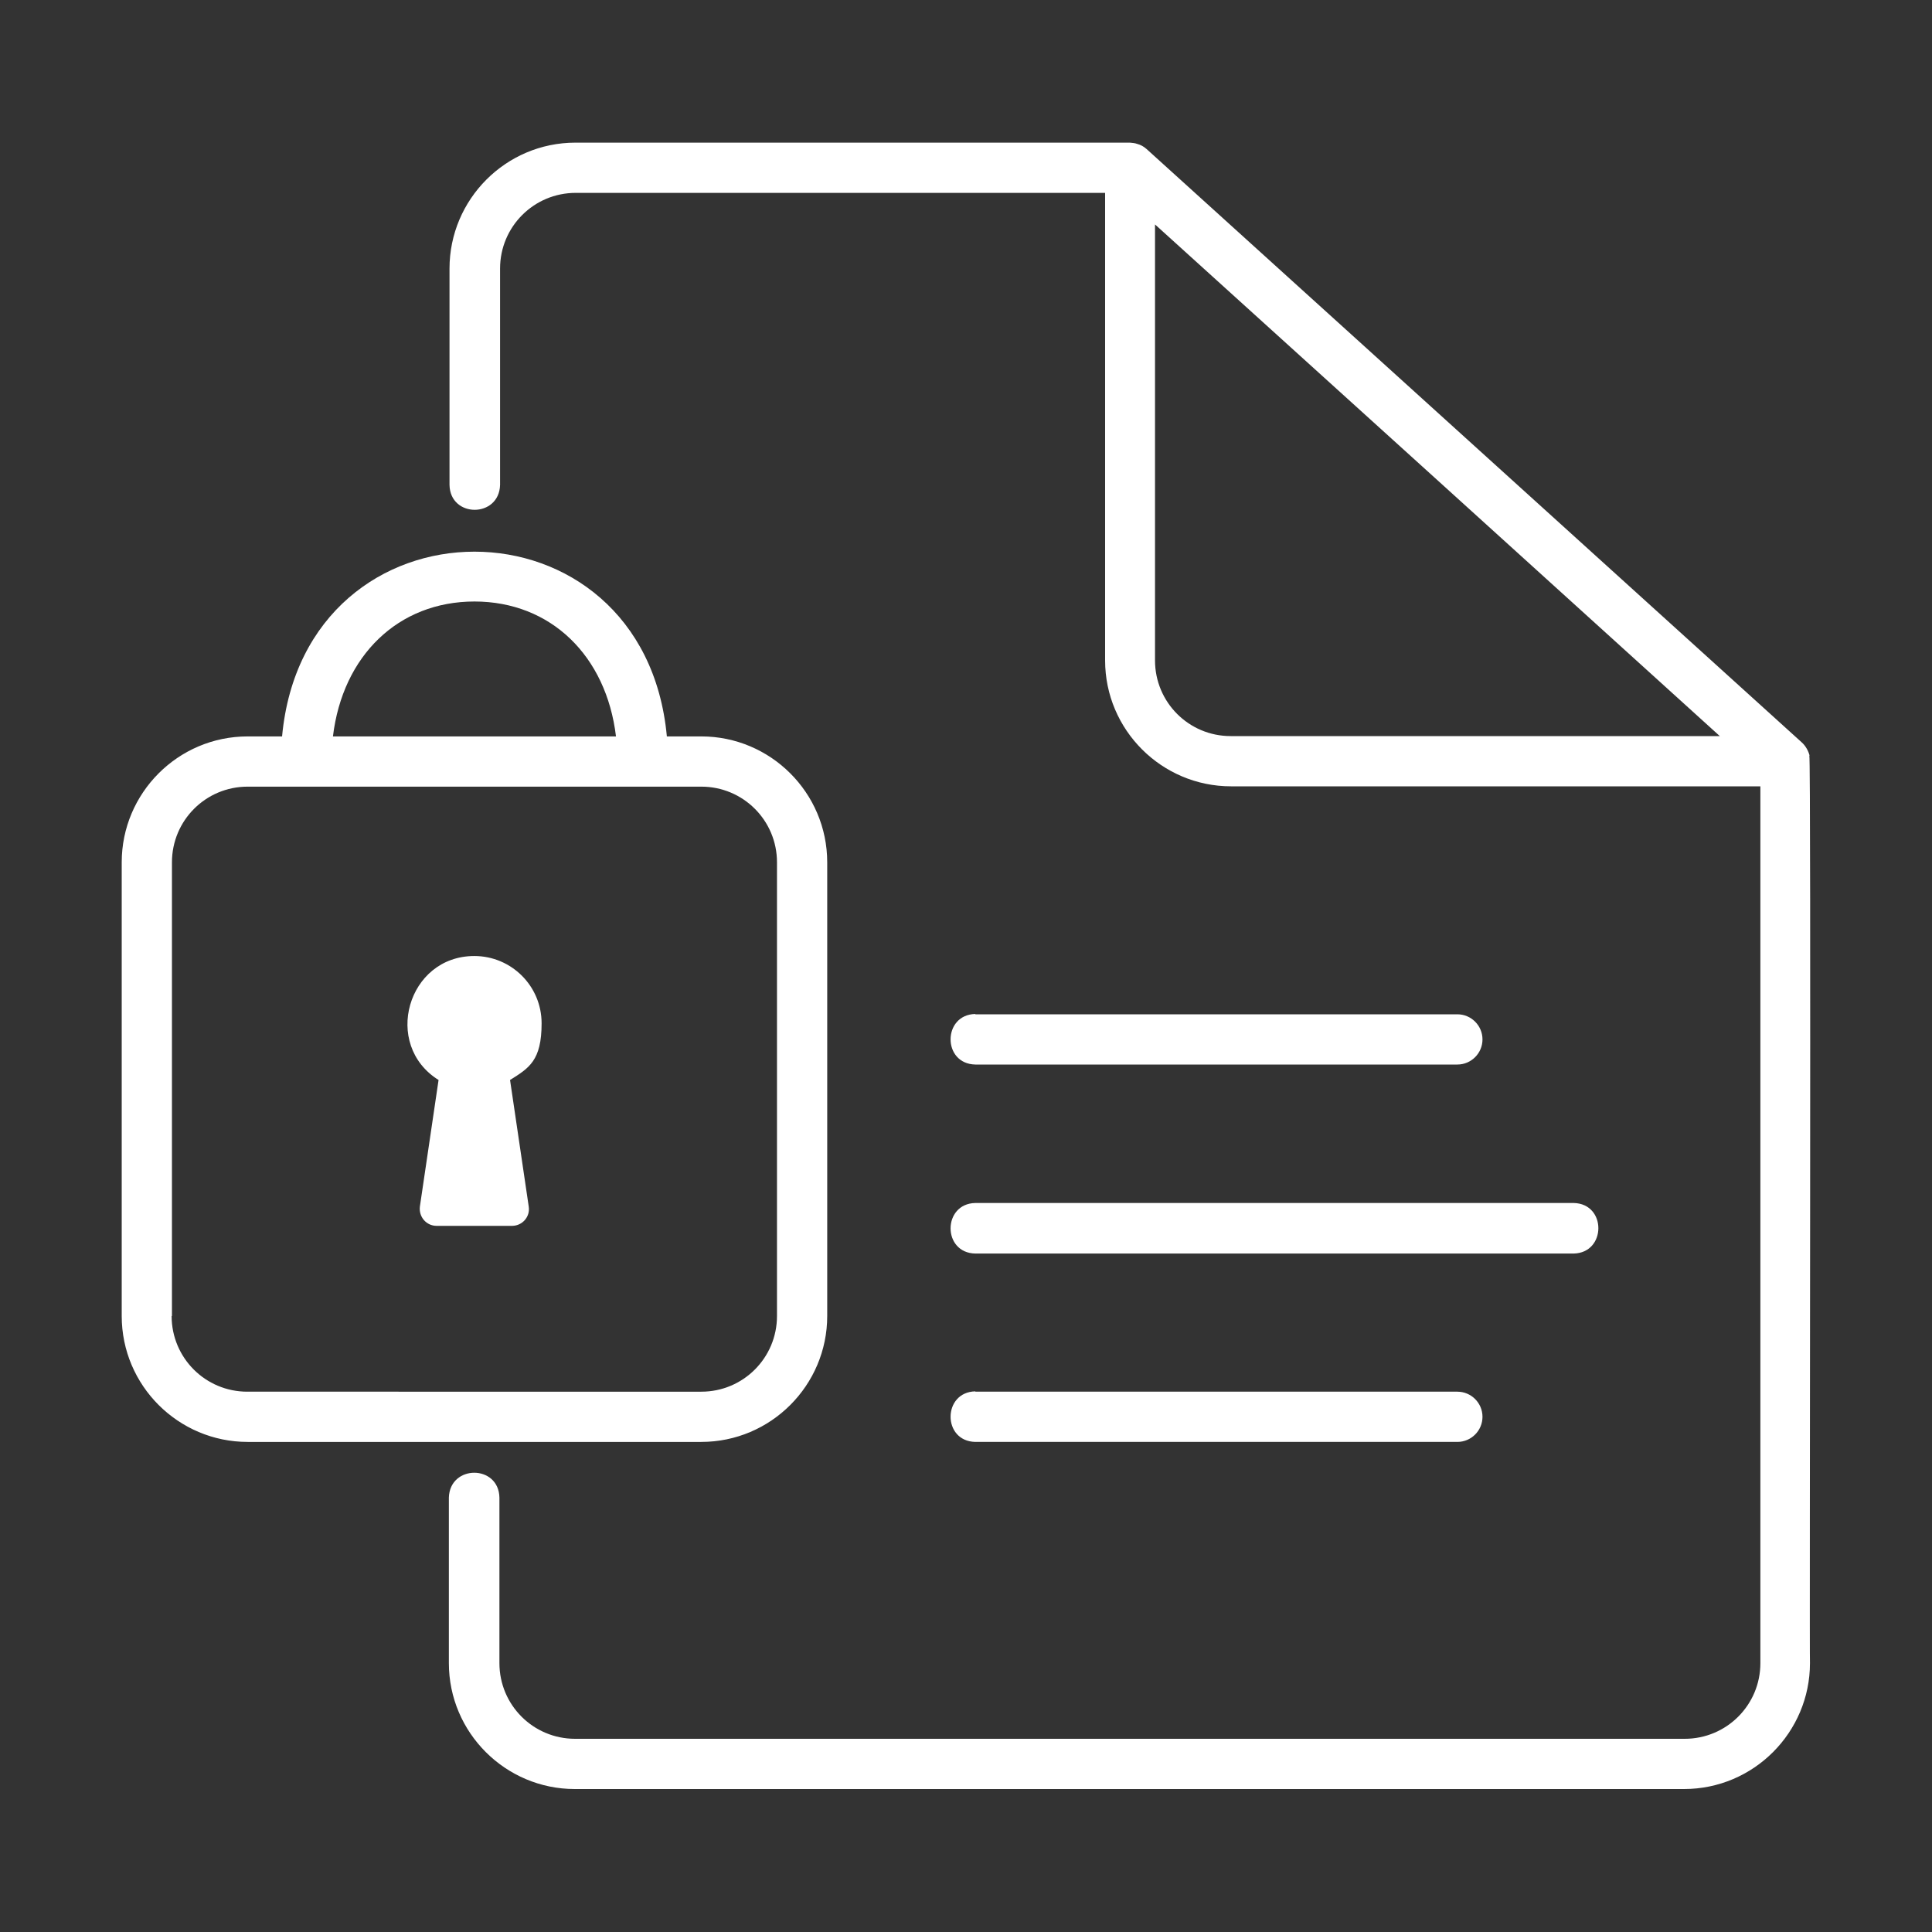 <?xml version="1.0" encoding="UTF-8"?>
<svg xmlns="http://www.w3.org/2000/svg" id="Layer_1" viewBox="0 0 600 600">
  <rect x="0" y="0" width="600" height="600" fill="#333333" stroke="none"/>
  <defs>
    <style>.cls-1{fill:#fff;}</style>
  </defs>
  <path class="cls-1" d="M562,234.7c-.4-1.5-1.2-3-2.4-4.1L356.1,46.3c-.9-.8-1.8-1.3-2.9-1.6-.8-.3-1.5-.3-2.3-.4h-172.2c-21.6,0-39.1,17.6-39.1,39.1v67.2c.2,10.3,15.4,10.3,15.7,0,0,0,0-67.2,0-67.2,0-13,10.5-23.5,23.5-23.5h164.4v145.2c0,21.6,17.6,39.1,39.1,39.1h164.4v272.3c0,13-10.5,23.5-23.5,23.5H178.6c-13,0-23.5-10.5-23.5-23.5v-51.4c-.2-10.3-15.4-10.3-15.7,0,0,0,0,51.4,0,51.4,0,21.6,17.6,39.1,39.1,39.1h344.5c21.6,0,39.1-17.6,39.1-39.1-.2-1.6.4-280.4-.2-281.9ZM382.2,228.6c-13,0-23.5-10.5-23.5-23.5V69.7c40.2,36.4,136.4,123.5,175.4,158.9h-151.9ZM302.9,432.2h149.7c4.3,0,7.8,3.5,7.8,7.8s-3.5,7.8-7.8,7.8h-149.7c-10.3-.2-10.2-15.5,0-15.7ZM302.9,373.6s185.8,0,185.8,0c10.3.2,10.2,15.5,0,15.7h-185.8c-10.3-.2-10.2-15.5,0-15.7ZM302.9,315h149.7c4.3,0,7.8,3.5,7.8,7.8s-3.5,7.8-7.8,7.8h-149.7c-10.3-.2-10.2-15.5,0-15.7ZM256.9,408.7v-140.9c0-21.6-17.6-39.1-39.1-39.1h-10.7c-7.1-76.5-112.4-76.5-119.5,0h-10.7c-21.6,0-39.1,17.6-39.1,39.1v140.9c0,21.6,17.6,39.1,39.1,39.1h140.9c21.6,0,39.1-17.6,39.1-39.1ZM147.3,186.8c23.8,0,41,16.9,44,41.9h-87.9c3-25,20.2-41.9,44-41.9ZM53.4,408.7v-140.9c0-13,10.5-23.5,23.5-23.5h140.9c13,0,23.5,10.5,23.5,23.5v140.9c0,13-10.5,23.5-23.5,23.5H76.8c-13,0-23.5-10.5-23.5-23.5ZM158.4,335.4l5.8,39.3c.5,3.2-2,6-5.2,6h-23.4c-3.2,0-5.6-2.8-5.2-6l5.8-39.3c-17.5-10.9-9.7-38.5,11.1-38.5,11.5,0,20.9,9.3,20.9,20.9s-3.9,13.9-9.8,17.6Z"></path>
</svg>
